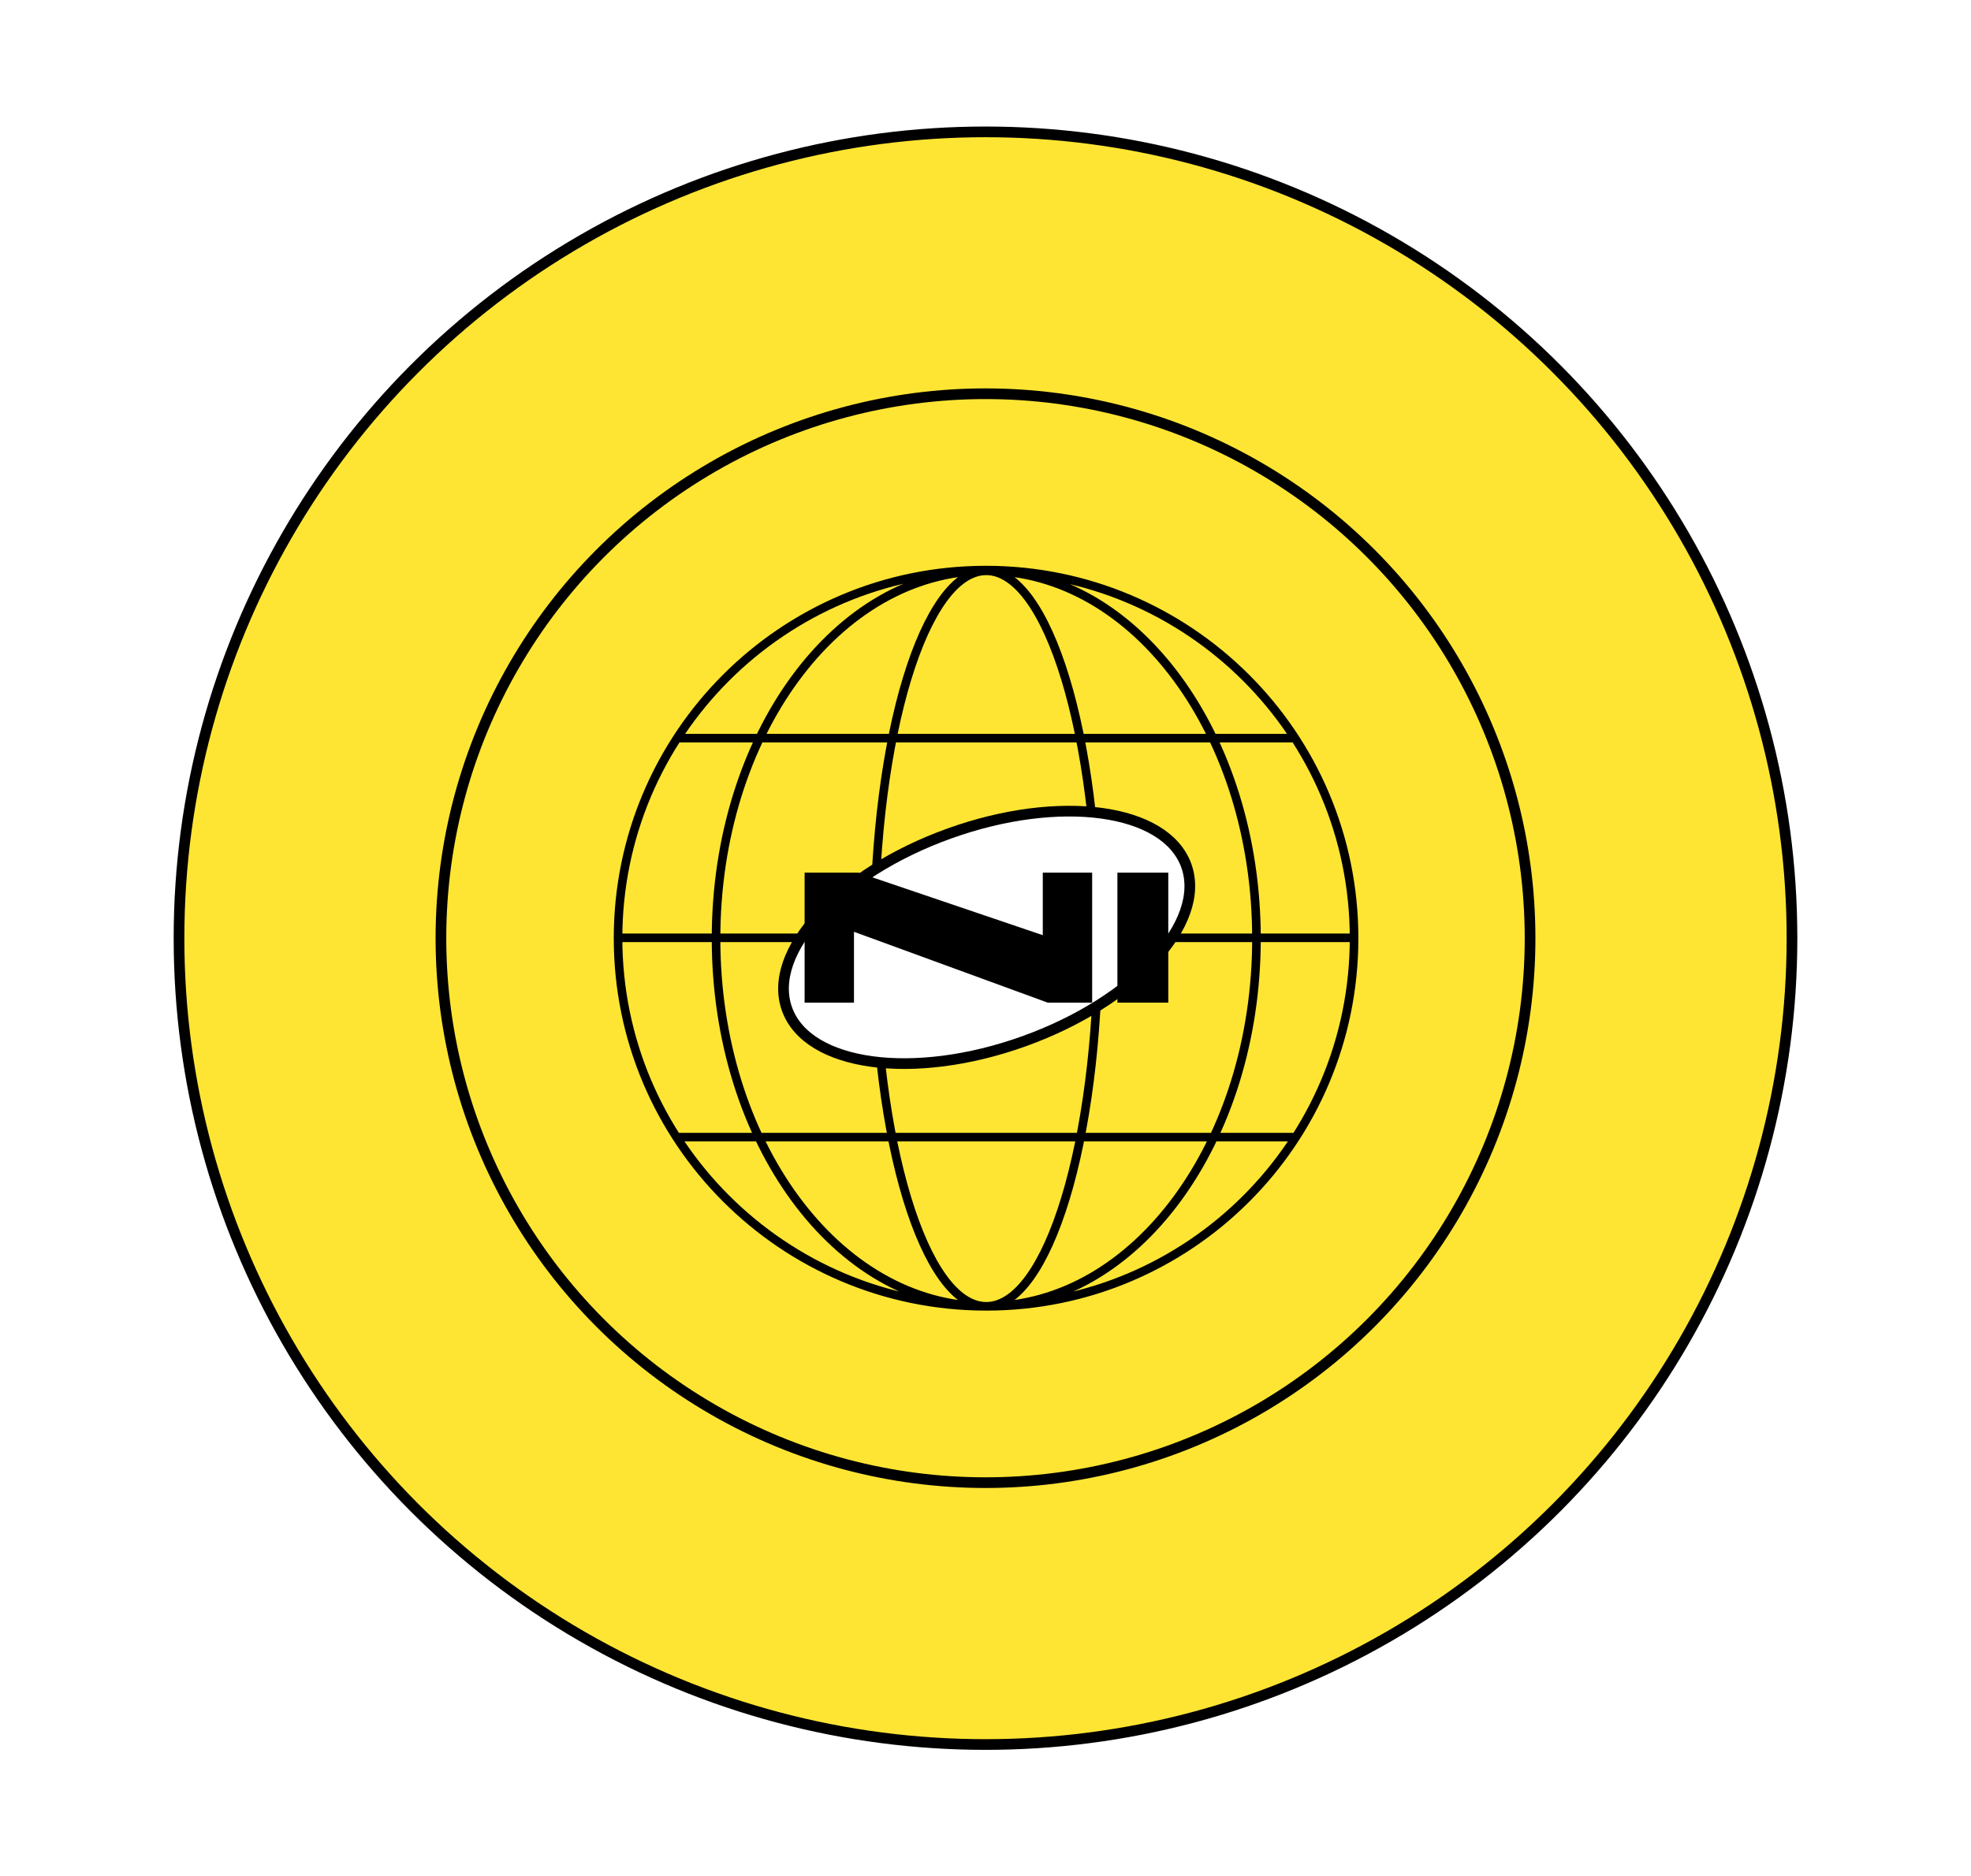 <svg xmlns="http://www.w3.org/2000/svg" xmlns:xlink="http://www.w3.org/1999/xlink" x="0px" y="0px" viewBox="0 0 523 498" style="enable-background:new 0 0 523 498;" xml:space="preserve"><style type="text/css">	.st0{fill:#FEE533;stroke:#000000;stroke-width:2.835;stroke-miterlimit:10;}	.st1{fill:none;stroke:#000000;stroke-width:2.278;stroke-miterlimit:10;}	.st2{fill:#FFFFFF;stroke:#000000;stroke-width:2.835;stroke-miterlimit:10;}	.st3{fill:none;stroke:#000000;stroke-width:2.835;stroke-miterlimit:10;}	.st4{display:none;}	.st5{display:inline;fill:#C2C1BE;}	.st6{display:inline;fill:#4A433F;}	.st7{display:inline;}</style><g id="bbbbbbbbbb">			<image style="display:none;overflow:visible;" width="1414" height="958" transform="matrix(0.186 0 0 0.186 -761 43)">	</image>	<g>		<circle class="st0" cx="261.5" cy="249" r="214"></circle>		<g>			<path class="st1" d="M359.3,249c0,54-43.7,97.7-97.6,97.7S164,302.9,164,249s43.7-97.7,97.6-97.7S359.3,195,359.3,249z      M261.7,151.5c-16.4,0-29.7,43.7-29.7,97.6s13.3,97.6,29.7,97.6c16.4,0,29.7-43.7,29.7-97.6S278.1,151.5,261.7,151.5z      M261.7,151.5c-39.6,0-71.7,43.7-71.7,97.6s32.1,97.6,71.7,97.6s71.7-43.7,71.7-97.6S301.3,151.5,261.7,151.5z M343.7,195.9     H179.8H343.7z M359,248.9H163.7 M343.7,301.8H179.8"></path>							<ellipse transform="matrix(0.941 -0.338 0.338 0.941 -68.674 103.056)" class="st2" cx="261.8" cy="248.9" rx="56.3" ry="29.3"></ellipse>			<g>				<g>					<polygon points="296.5,266.1 296.5,231.6 310,231.6 310,266.1 296.5,266.1      "></polygon>					<polygon points="289.8,231.6 289.8,266.1 278,266.1 226.6,247.3 226.6,266.1 213.5,266.1 213.5,231.6 227.8,231.6 276.7,248.2        276.7,231.6 289.8,231.6      "></polygon>				</g>			</g>		</g>		<circle class="st3" cx="261.5" cy="249" r="144.5"></circle>	</g>	<g id="Background_00000155119148295858489050000017141577977902469770_" class="st4">		<path class="st5" d="M1145.2-13.9c0,256,0,256,0,512c-256,0-256,0-512,0c0-256,0-256,0-512C889.2-13.9,889.2-13.9,1145.2-13.9z"></path>		<path class="st6" d="M929.7,426.6c0.2,0.2,0.2,0.2,0.5,0.5c0.2,1-0.7,1.2-1,2c-1.3,4,0,6.7,0,7c-0.1,3.5-0.9,9.6,0.5,12.8    c1.4,3.1,7.1,1.6,5.5,4.2c-34.2,4.3-62.1,4.3-96.5,2.5c2.5-2.5,1-5.8,1.8-9c8.6,9.8,17.9,3.5,16.2-3.8c-0.1-0.3-1.8-2.5-3-4.8    c-0.1-0.1,0.1-0.4,0-0.5c0.2-0.1,1-0.5,1-0.5c0.9-1.4-0.7-3.4,0.2-5C878.4,443.8,908.3,442.1,929.7,426.6z"></path>		<path class="st6" d="M808.7,425.1c0.2,0,0.2,0,0.5,0c-0.1,1.8,0.1,3.7,0,5.5c-0.2,2.9,0.1,5.3,0,8c0,0.1-1-0.2-1,0.2    c-0.1,4.8-0.4,9.7,1,14.2c-16.7-1.6-33.2-4.7-50-5C776.5,442.2,792.9,434.3,808.7,425.1z"></path>		<path class="st6" d="M978.7,443.1c2.8-5.4-2-5.1-6.5-6c-0.5-1.3-1-2.7-1.5-4c2.6-2.8,14.9,1.1,15.5,3.8    C986.9,439.6,980.6,442,978.7,443.1z"></path>	</g></g><g id="aaaaaaaaaaaa" class="st4">	<g class="st7">		<path d="M104.8,179.9c-1.6-0.2-3.2-0.7-4.8-1.4c-1.9-0.9-3.6-2-5.3-3.4c-1.6-1.4-3.1-3-4.2-4.8c-1.2-1.8-2-3.6-2.5-5.5l1.6-3.5    l0.3,0.2c0.5,1.9,1.3,3.7,2.4,5.4c1.1,1.7,2.4,3.3,3.9,4.6c1.5,1.4,3.1,2.5,4.9,3.3c1.6,0.7,3.2,1.2,4.8,1.4    c1.6,0.2,3.2,0.1,4.6-0.2l0.3,0.2l-1.6,3.5C107.9,180,106.4,180.1,104.8,179.9z"></path>		<path d="M96.7,158.6l7.5,6.1c0.3,0.2,0.5,0.4,0.7,0.5c0.6,0.3,1.2,0.4,1.7,0.3c0.5-0.2,1-0.6,1.3-1.3c0.4-0.8,0.6-1.6,0.4-2.3    c-0.2-0.8-0.6-1.4-1.4-2l-7.5-6.1l1.9-3.4l7.5,6.1c1.1,0.9,1.9,2,2.4,3.1c0.5,1.1,0.7,2.3,0.6,3.5c-0.1,1.2-0.5,2.4-1.1,3.5    c-0.8,1.5-1.8,2.4-3.1,2.9c-1.3,0.5-2.6,0.3-4-0.5c-0.4-0.2-0.9-0.5-1.3-0.9l-7.5-6.1L96.7,158.6z"></path>		<path d="M123,146.7l-2.2,3.2l-10.8-1.7l7.1,7l-2.2,3.2l-11.5-11.3l2.2-3.2l10.8,1.7l-7.1-7l2.2-3.2L123,146.7z"></path>		<path d="M127.1,149.1l-0.2-0.3c-0.1-2-0.4-3.9-1.1-5.8c-0.6-1.9-1.5-3.7-2.6-5.3c-1.1-1.6-2.4-3.1-3.8-4.2c-1.4-1.1-2.9-2-4.4-2.6    c-1.6-0.6-3.1-0.9-4.7-0.9l-0.2-0.3l2.4-3c1.4-0.1,2.9,0.2,4.4,0.8c1.5,0.6,3,1.5,4.4,2.6c1.6,1.3,3,2.8,4.2,4.5    c1.2,1.8,2.2,3.6,2.9,5.6c0.7,2,1.1,3.9,1.1,5.8L127.1,149.1z"></path>		<path d="M133.4,133c-1.1,0.4-2.2,0.4-3.3,0.1c-1.1-0.3-2.2-0.9-3.1-1.8c-1.3-1.3-2.3-2.7-2.8-4.3c-0.5-1.6-0.6-3.2-0.2-4.8    c0.4-1.6,1.2-3.1,2.5-4.4c0.9-1,2-1.7,3.1-2c1.1-0.4,2.2-0.4,3.3-0.1c1.1,0.3,2.1,0.9,3.1,1.8c1.3,1.3,2.3,2.7,2.8,4.3    c0.5,1.6,0.6,3.2,0.2,4.8c-0.4,1.6-1.2,3.1-2.5,4.4C135.5,132,134.5,132.7,133.4,133z M135.5,125.7c0.2-0.9,0.1-1.8-0.3-2.7    c-0.3-0.9-0.9-1.7-1.6-2.4c-0.8-0.8-1.6-1.1-2.5-1.1c-0.9,0-1.7,0.4-2.4,1.2c-0.7,0.7-1.1,1.5-1.3,2.4c-0.2,0.9-0.1,1.8,0.3,2.7    c0.3,0.9,0.9,1.7,1.6,2.4c0.8,0.8,1.6,1.1,2.5,1.1s1.7-0.4,2.5-1.2C134.9,127.4,135.4,126.6,135.5,125.7z"></path>		<path d="M142.6,103.2l1.6,2.7l-4.9,4.3l1.8,3l3.6-3.2l1.5,2.6l-3.6,3.2l3.4,5.6l-2.9,2.6l-8.4-13.8L142.6,103.2z"></path>		<path d="M153.2,95.2l1.4,2.8l-5.2,3.9l1.6,3.1l3.9-2.9l1.4,2.7l-3.9,2.9l3,5.8l-3.1,2.4l-7.4-14.4L153.2,95.2z"></path>		<path d="M158.7,91.6l6.6,14.8l-3.2,2.2l-6.6-14.8L158.7,91.6z"></path>		<path d="M163.4,92.9c0.2-1.5,0.6-2.9,1.4-4.2c0.8-1.3,1.9-2.3,3.2-3.1c1.6-1,3.2-1.3,4.7-1c1.5,0.3,2.8,1.1,3.8,2.5l-3.7,2.2    c-0.5-0.5-1.1-0.7-1.7-0.7c-0.6,0-1.3,0.1-1.9,0.5c-1,0.6-1.7,1.5-2.1,2.6c-0.3,1.2-0.3,2.4,0.2,3.7c0.1,0.4,0.3,0.7,0.5,1    c0.5,0.9,1.2,1.5,2,1.7c0.8,0.2,1.7,0.1,2.6-0.4c0.6-0.4,1.1-0.9,1.5-1.5c0.4-0.6,0.6-1.3,0.6-2.1l3.7-2.2    c0.2,1.9-0.1,3.6-0.9,5.2c-0.8,1.6-2,2.9-3.7,3.9c-1.2,0.7-2.3,1.1-3.5,1.1c-1.1,0.1-2.2-0.2-3.2-0.8c-1-0.6-1.8-1.4-2.4-2.5    c-0.3-0.5-0.5-1-0.7-1.5C163.4,95.9,163.2,94.4,163.4,92.9z"></path>		<path d="M181,79l4.6,15.5l-3.5,1.7l-4.6-15.5L181,79z"></path>		<path d="M196.4,86.7l-5.5,2.3l-0.3,3.2l-3.7,1.6l1.8-18l4.1-1.7l8.9,13.6l-3.8,1.6L196.4,86.7z M194.8,84.1l-3.1-5.1l-0.5,6.6    L194.8,84.1z"></path>		<path d="M206.3,82.9l4.8-1.6l0.4,3l-8.5,2.8l-2.3-16l3.7-1.2L206.3,82.9z"></path>		<path d="M231.9,79.4l-3.8,0.8l-6.7-8.6l0.3,10l-3.8,0.8l-0.5-16.2l3.8-0.8l6.7,8.7l-0.3-10l3.8-0.8L231.9,79.4z"></path>		<path d="M238.2,77.8c-1.1-0.4-1.9-1.1-2.6-2.1c-0.7-0.9-1.1-2.1-1.2-3.4c-0.2-1.9,0-3.5,0.7-5.1c0.6-1.5,1.6-2.8,3-3.8    c1.3-1,2.9-1.5,4.7-1.7c1.4-0.1,2.6,0,3.7,0.4c1.1,0.4,2,1.1,2.6,2.1c0.7,0.9,1.1,2.1,1.2,3.4c0.2,1.9,0,3.6-0.7,5.1    c-0.6,1.6-1.6,2.8-3,3.8c-1.3,1-2.9,1.6-4.7,1.8C240.5,78.4,239.3,78.2,238.2,77.8z M244.6,73.5c0.7-0.6,1.2-1.3,1.5-2.3    c0.3-0.9,0.4-1.9,0.3-2.9c-0.1-1.1-0.5-1.9-1.2-2.5c-0.7-0.6-1.5-0.8-2.6-0.7c-1,0.1-1.8,0.5-2.5,1c-0.7,0.6-1.2,1.3-1.5,2.2    c-0.3,0.9-0.4,1.9-0.3,2.9c0.1,1.1,0.5,1.9,1.2,2.5c0.7,0.6,1.6,0.8,2.6,0.7C243.1,74.5,243.9,74.1,244.6,73.5z"></path>		<path d="M263.5,61l-2.7,16l-3.9,0l2.7-16L263.5,61z"></path>		<path d="M276.7,62.4c1,0.6,1.8,1.4,2.3,2.3c0.5,1,0.7,2.1,0.7,3.4c0,0.4-0.1,1-0.2,1.6c-0.4,1.5-1,2.9-2,4.1c-1,1.2-2.2,2-3.6,2.6    c-1.4,0.6-3,0.8-4.6,0.8l-6-0.3l3.7-15.8l6,0.3C274.5,61.5,275.7,61.8,276.7,62.4z M273.6,72.8c1-0.8,1.7-1.9,2-3.3    c0.1-0.4,0.2-0.8,0.2-1.1c0.1-1.1-0.2-2-0.9-2.6c-0.6-0.6-1.6-1-2.9-1.1l-1.9-0.1l-2.1,9.2l1.8,0.1    C271.3,73.9,272.5,73.6,273.6,72.8z"></path>		<path d="M287.4,65.9l-1,3.2l5.1,0.7l-0.9,2.8l-5.1-0.7l-1.1,3.4l5.8,0.8l-1,3l-9.7-1.3l5-15.4l9.7,1.3l-1,3L287.4,65.9z"></path>		<path d="M302.2,78.9l-5.8-1.3l-2,2.4l-4-0.9l11.9-13.7l4.4,1L306,82.6l-4-0.9L302.2,78.9z M302.4,75.9l0.4-6l-4.3,5.1L302.4,75.9z    "></path>		<path d="M330,73.8l-1.5,2.7l-6.1-2.1l-1.7,3l4.6,1.6l-1.5,2.6l-4.6-1.6l-3.2,5.8l-3.7-1.3l7.9-14.1L330,73.8z"></path>		<path d="M334.4,90l-5.4-2.4l-2.5,2l-3.7-1.6l14.3-11.1l4.1,1.8l-3.8,15.8l-3.8-1.7L334.4,90z M335.2,87.1l1.5-5.8l-5.2,4.2    L335.2,87.1z"></path>		<path d="M351.1,102l-3.4-1.9l0.7-10.9l-6.4,7.7l-3.4-1.9L349,82.5l3.4,1.9l-0.7,10.9l6.4-7.7l3.4,1.9L351.1,102z"></path>		<path d="M366.9,97.8c1.5-0.4,2.9-0.6,4.4-0.3c1.5,0.2,2.8,0.8,4.1,1.8c1.5,1.1,2.4,2.4,2.8,3.9c0.3,1.5,0.1,3-0.9,4.5l-3.4-2.6    c0.2-0.6,0.2-1.3,0-1.8c-0.2-0.6-0.6-1.1-1.2-1.6c-1-0.7-2-1-3.2-0.9c-1.2,0.1-2.3,0.7-3.3,1.6c-0.3,0.3-0.6,0.6-0.8,0.8    c-0.6,0.8-0.9,1.7-0.8,2.5c0.1,0.9,0.6,1.6,1.4,2.2c0.6,0.4,1.3,0.7,2,0.8c0.7,0.1,1.5,0,2.2-0.2l3.4,2.6    c-1.6,0.9-3.4,1.3-5.2,1.2c-1.8-0.1-3.5-0.7-5-1.9c-1.1-0.8-1.9-1.7-2.4-2.8c-0.5-1-0.7-2.1-0.5-3.2c0.1-1.1,0.6-2.2,1.4-3.2    c0.3-0.5,0.7-0.9,1.1-1.3C364.1,99,365.4,98.2,366.9,97.8z"></path>		<path d="M376.3,117l3.8,3.4l-2.3,1.9l-6.7-5.9l12.6-10.1l2.9,2.6L376.3,117z"></path>		<path d="M395.1,116.8l-8,5.4c-0.3,0.2-0.5,0.4-0.6,0.5c-0.5,0.5-0.7,1-0.7,1.5c0,0.5,0.3,1.1,0.8,1.6c0.6,0.6,1.3,1,2.1,1.1    c0.8,0.1,1.6-0.2,2.4-0.7l8-5.4l2.7,2.8l-8,5.4c-1.2,0.8-2.4,1.3-3.7,1.4c-1.2,0.1-2.4,0-3.5-0.5c-1.1-0.4-2.1-1.1-3-2    c-1.2-1.2-1.8-2.5-1.9-3.8c-0.1-1.3,0.4-2.6,1.6-3.7c0.3-0.3,0.7-0.7,1.2-1l8-5.5L395.1,116.8z"></path>		<path d="M405.7,138.7c-0.9-0.1-1.7-0.4-2.4-0.9c0.4,0.7,0.4,1.4,0.3,2.1c-0.2,0.7-0.5,1.3-1.1,1.8c-0.2,0.2-0.4,0.3-0.6,0.4    c-1.2,0.7-2.4,0.8-3.7,0.5c-1.3-0.3-2.5-1.1-3.5-2.4l-4.7-5.7l14.1-7.9l4.5,5.5c0.9,1.1,1.4,2.2,1.4,3.1c0,1-0.3,1.8-1.1,2.5    c-0.2,0.2-0.4,0.3-0.7,0.5C407.4,138.6,406.6,138.7,405.7,138.7z M400.2,138.5c0.3-0.3,0.5-0.6,0.5-1c0-0.4-0.2-0.8-0.5-1.3    l-1.8-2.2l-3.2,1.8l1.8,2.2c0.4,0.5,0.9,0.8,1.4,0.9c0.5,0.1,1,0,1.5-0.3C400,138.7,400.1,138.6,400.2,138.5z M403.7,135.6    c0.5,0.1,0.9,0,1.4-0.2c0.1,0,0.2-0.1,0.3-0.2c0.3-0.3,0.5-0.6,0.5-1c0-0.4-0.2-0.8-0.5-1.2l-1.6-2l-3,1.7l1.6,1.9    C402.8,135.2,403.3,135.5,403.7,135.6z"></path>		<path d="M417.2,147.5l2.9,0.9l-1.2,2.3l-2.4-1.8l0.7,2.9l-2.8,0.2l0.4-3l-2.2,2.1l-1.5-2.2l2.8-1.2l-2.9-0.8l1.3-2.5l2.4,1.8    l-0.8-2.8l2.7-0.2l-0.3,3.1l2.2-2.1l1.5,2.3L417.2,147.5z"></path>		<path d="M425.3,156.5l1.2,2.5l-10.1,8.6l13.1-2.5l1.3,2.6l-10,8.6l12.9-2.7l1.2,2.5l-16.2,2.8l-1.3-2.6l9.3-8.2l-12.3,2.1    l-1.3-2.6L425.3,156.5z"></path>		<path d="M423.5,191.6c-1.5-4.2,0.4-8.7,4.9-10.3c4.4-1.6,8.8,0.7,10.3,4.9c1.5,4.2-0.4,8.7-4.9,10.3    C429.3,198,425,195.8,423.5,191.6z M425.6,190.8c1,3,3.9,4.3,7.3,3.1c3.4-1.2,4.7-4.1,3.6-7c-1-3-3.9-4.3-7.3-3.2    C425.9,185,424.6,187.9,425.6,190.8z"></path>		<path d="M443.5,202.6c0.9,3.6-0.7,5.9-3.2,6.6c-1.8,0.5-4,0-5.3-2.4l-5.4,5.4l-0.8-3l5.2-5.1l-0.5-1.9l-6.1,1.6l-0.6-2.5l15.3-3.9    L443.5,202.6z M441.4,203.1l-0.7-2.8l-5.1,1.3l0.7,2.8c0.5,2,1.8,2.6,3.3,2.2C441.2,206.2,441.9,205.1,441.4,203.1z"></path>		<path d="M446.1,214.7l-13.5,2.4l0.9,5.2l-2.1,0.4l-1.4-7.8l15.5-2.8L446.1,214.7z"></path>		<path d="M441.1,237.2c-4.8,0.5-8.1-2.5-8.7-7.5l-0.5-5.1l15.7-1.6l0.5,5.1C448.6,233,445.9,236.7,441.1,237.2z M434.5,229.4    c0.4,3.7,2.7,5.5,6.3,5.1c3.6-0.4,5.6-2.6,5.2-6.3l-0.3-2.5l-11.5,1.2L434.5,229.4z"></path>		<path d="M449.3,238.9l0,2.7l-12.9,3.2l12.8,3.6l0,2.9l-12.8,3.2l12.8,3.4l0,2.8l-15.7-4.8l0-2.9l12-3.2l-11.9-3.6l0-2.9    L449.3,238.9z"></path>		<path d="M448.7,263.8l-0.2,2.6l-15.7-1.4l0.2-2.6L448.7,263.8z"></path>		<path d="M438.3,282.8c-4.8-0.7-7.3-4.4-6.5-9.4l0.8-5.1l15.6,2.3l-0.8,5.1C446.6,280.6,443.1,283.5,438.3,282.8z M433.8,273.6    c-0.5,3.7,1.3,6,4.8,6.5c3.6,0.5,6.1-1.1,6.6-4.8l0.4-2.5l-11.4-1.7L433.8,273.6z"></path>		<path d="M441.4,295.4l1.4-6l-4.5-1l-1.2,5.3l-2.1-0.5l1.2-5.3l-4.7-1.1l-1.4,6l-2.1-0.5l2-8.5l15.4,3.6l-2,8.5L441.4,295.4z"></path>		<path d="M437.4,308.9l1.1,2.9l-2.6,0.5l0-3l-1.8,2.3l-1.8-2.1l2.6-1.5l-3-0.4l0.8-2.5l2.6,1.5l-1.2-2.8l2.8-0.6l0,3l1.7-2.3l1.8,2    l-2.6,1.6l3,0.4l-0.9,2.6L437.4,308.9z"></path>		<path d="M419,316c1.6,0.2,3.2,0.6,4.8,1.4c1.9,0.8,3.7,2,5.3,3.4c1.7,1.4,3.1,3,4.3,4.8c1.2,1.8,2,3.6,2.5,5.5l-1.6,3.5l-0.3-0.2    c-0.5-1.9-1.4-3.7-2.5-5.4c-1.1-1.7-2.4-3.2-3.9-4.6c-1.5-1.3-3.2-2.4-4.9-3.2c-1.6-0.7-3.2-1.2-4.8-1.3c-1.6-0.2-3.2-0.1-4.6,0.3    l-0.3-0.2l1.6-3.5C415.9,316,417.4,315.9,419,316z"></path>		<path d="M427.4,337.3l-7.6-6c-0.3-0.2-0.5-0.4-0.7-0.5c-0.6-0.3-1.2-0.4-1.7-0.2c-0.5,0.2-1,0.6-1.3,1.3c-0.4,0.8-0.6,1.6-0.4,2.3    c0.2,0.8,0.6,1.4,1.4,2l7.6,6l-1.8,3.4l-7.6-6c-1.1-0.9-2-1.9-2.5-3.1c-0.5-1.1-0.7-2.3-0.6-3.5c0.1-1.2,0.5-2.4,1.1-3.5    c0.8-1.5,1.8-2.4,3.1-2.9c1.2-0.5,2.6-0.3,4,0.4c0.4,0.2,0.9,0.5,1.3,0.9l7.6,6L427.4,337.3z"></path>		<path d="M401.2,349.5l2.2-3.2l10.8,1.5l-7.2-6.9l2.2-3.2l11.7,11.2l-2.2,3.2l-10.8-1.6l7.2,6.9l-2.2,3.2L401.2,349.5z"></path>		<path d="M397.1,347.2l0.2,0.3c0.1,1.9,0.5,3.9,1.1,5.8c0.7,1.9,1.5,3.7,2.7,5.3c1.1,1.6,2.4,3,3.9,4.2c1.4,1.1,2.9,1.9,4.5,2.5    c1.6,0.6,3.1,0.8,4.7,0.8l0.2,0.3l-2.4,3c-1.4,0.1-2.9-0.1-4.4-0.7c-1.5-0.6-3-1.4-4.5-2.6c-1.6-1.3-3-2.8-4.3-4.5    c-1.3-1.7-2.3-3.6-3-5.6c-0.7-2-1.1-3.9-1.1-5.8L397.1,347.2z"></path>		<path d="M391,363.3c1.1-0.4,2.2-0.4,3.3-0.1c1.1,0.3,2.2,0.9,3.1,1.8c1.4,1.3,2.3,2.7,2.8,4.3c0.5,1.6,0.6,3.2,0.2,4.8    c-0.4,1.6-1.2,3.1-2.4,4.4c-0.9,1-1.9,1.7-3.1,2.1c-1.1,0.4-2.2,0.4-3.3,0.1c-1.1-0.3-2.2-0.9-3.1-1.7c-1.4-1.3-2.3-2.7-2.8-4.3    c-0.5-1.6-0.6-3.2-0.2-4.8c0.4-1.6,1.2-3.1,2.4-4.4C388.9,364.3,389.9,363.6,391,363.3z M389,370.6c-0.1,0.9,0,1.8,0.3,2.7    c0.4,0.9,0.9,1.7,1.6,2.4c0.8,0.7,1.6,1.1,2.5,1.1c0.9,0,1.7-0.4,2.4-1.2c0.7-0.7,1.1-1.6,1.2-2.5c0.1-0.9,0-1.8-0.3-2.7    c-0.3-0.9-0.9-1.7-1.6-2.4c-0.8-0.7-1.6-1.1-2.5-1.1c-0.9,0-1.7,0.4-2.4,1.2C389.5,368.9,389.1,369.7,389,370.6z"></path>		<path d="M382.1,393.3l-1.6-2.6l4.8-4.4l-1.9-2.9l-3.6,3.3l-1.6-2.6l3.6-3.3l-3.5-5.6l2.9-2.6l8.6,13.7L382.1,393.3z"></path>		<path d="M371.7,401.4l-1.5-2.7l5.1-4l-1.7-3.1l-3.8,3l-1.4-2.7l3.8-3l-3.1-5.8l3.1-2.4l7.6,14.3L371.7,401.4z"></path>		<path d="M366.2,405.1l-6.8-14.7l3.2-2.2l6.8,14.7L366.2,405.1z"></path>		<path d="M361.5,403.8c-0.1,1.5-0.6,2.9-1.4,4.2c-0.8,1.3-1.8,2.3-3.2,3.1c-1.6,1-3.2,1.3-4.7,1.1c-1.5-0.2-2.8-1.1-3.8-2.5    l3.7-2.2c0.5,0.5,1.1,0.7,1.7,0.7c0.6,0,1.3-0.2,1.9-0.6c1-0.6,1.7-1.5,2-2.7c0.3-1.2,0.2-2.4-0.3-3.7c-0.2-0.4-0.3-0.7-0.5-1    c-0.5-0.9-1.2-1.5-2.1-1.7c-0.8-0.2-1.7-0.1-2.6,0.5c-0.6,0.4-1.1,0.9-1.5,1.5s-0.6,1.3-0.6,2.1l-3.7,2.2c-0.2-1.9,0-3.6,0.8-5.3    c0.8-1.6,2-2.9,3.6-3.9c1.2-0.7,2.3-1.1,3.5-1.2c1.1-0.1,2.2,0.2,3.2,0.7c1,0.5,1.8,1.4,2.4,2.5c0.3,0.5,0.5,1,0.7,1.5    C361.4,400.7,361.6,402.2,361.5,403.8z"></path>		<path d="M344,417.9l-4.8-15.5l3.5-1.8l4.8,15.5L344,417.9z"></path>		<path d="M328.6,410.5l5.5-2.4l0.2-3.2l3.7-1.6l-1.6,18l-4.1,1.8l-9-13.5l3.8-1.6L328.6,410.5z M330.2,413l3.2,5l0.5-6.6L330.2,413    z"></path>		<path d="M318.7,414.4l-4.8,1.6l-0.5-3l8.5-2.9l2.5,16l-3.7,1.3L318.7,414.4z"></path>		<path d="M293.1,418.2l3.8-0.8l6.8,8.6l-0.4-10l3.8-0.8l0.7,16.2l-3.8,0.8l-6.8-8.6l0.4,10l-3.8,0.8L293.1,418.2z"></path>		<path d="M286.9,419.9c1.1,0.4,2,1.1,2.6,2.1c0.7,0.9,1.1,2.1,1.3,3.4c0.2,1.8,0,3.5-0.6,5.1c-0.6,1.5-1.6,2.8-2.9,3.8    c-1.3,1-2.9,1.6-4.7,1.8c-1.4,0.2-2.6,0-3.7-0.4c-1.1-0.4-2-1.1-2.6-2c-0.7-0.9-1.1-2-1.2-3.3c-0.2-1.8,0-3.6,0.6-5.1    c0.6-1.6,1.6-2.8,2.9-3.8c1.3-1,2.9-1.6,4.7-1.8C284.6,419.3,285.8,419.5,286.9,419.9z M280.5,424.2c-0.7,0.6-1.2,1.4-1.5,2.3    c-0.3,0.9-0.4,1.9-0.3,2.9c0.1,1.1,0.5,1.9,1.2,2.4c0.7,0.5,1.6,0.8,2.6,0.6c1-0.1,1.8-0.5,2.5-1.1s1.2-1.4,1.5-2.3    c0.3-0.9,0.4-1.9,0.3-2.9c-0.1-1.1-0.5-1.9-1.2-2.4c-0.7-0.6-1.6-0.8-2.7-0.6C282.1,423.2,281.2,423.6,280.5,424.2z"></path>		<path d="M261.8,437l2.5-16l3.9-0.1l-2.5,16L261.8,437z"></path>		<path d="M248.5,435.7c-1-0.6-1.8-1.3-2.3-2.3c-0.5-1-0.8-2.1-0.7-3.4c0-0.4,0.1-1,0.2-1.6c0.3-1.5,1-2.9,1.9-4.1    c1-1.2,2.1-2.1,3.6-2.7c1.4-0.6,3-0.9,4.6-0.8l6,0.3l-3.5,15.8l-6-0.3C250.8,436.6,249.5,436.3,248.5,435.7z M251.6,425.3    c-1,0.8-1.7,1.9-2,3.3c-0.1,0.5-0.2,0.8-0.2,1.1c-0.1,1.1,0.3,2,0.9,2.6c0.7,0.6,1.6,1,2.9,1l1.9,0.1l2.1-9.2l-1.8-0.1    C253.8,424.1,252.6,424.5,251.6,425.3z"></path>		<path d="M237.9,432.3l1-3.2l-5.2-0.7l0.9-2.8l5.2,0.7l1.1-3.5l-5.8-0.7l0.9-3l9.7,1.2l-4.8,15.5l-9.7-1.2l0.9-3L237.9,432.3z"></path>		<path d="M222.9,419.5l5.8,1.2l2-2.5l4,0.8L223,433l-4.4-0.9l0.4-16.2l4,0.8L222.9,419.5z M222.8,422.5l-0.3,6l4.2-5.1L222.8,422.5    z"></path>		<path d="M195.2,425l1.5-2.7l6.2,2l1.6-3.1l-4.6-1.5l1.4-2.6l4.6,1.5l3.1-5.8l3.7,1.2l-7.7,14.2L195.2,425z"></path>		<path d="M190.5,408.8l5.5,2.3l2.4-2l3.7,1.6L188,422l-4.1-1.8l3.6-15.8l3.8,1.6L190.5,408.8z M189.8,411.7l-1.5,5.8l5.1-4.2    L189.8,411.7z"></path>		<path d="M173.7,397.1l3.4,1.9l-0.6,10.9l6.3-7.8l3.4,1.9l-10.1,12.6l-3.4-1.9l0.6-10.9l-6.3,7.8l-3.4-1.9L173.7,397.1z"></path>		<path d="M158,401.5c-1.5,0.5-2.9,0.6-4.4,0.4c-1.5-0.2-2.8-0.8-4.1-1.7c-1.5-1.1-2.5-2.4-2.8-3.9c-0.4-1.5-0.1-3,0.8-4.5l3.4,2.5    c-0.2,0.6-0.2,1.3,0,1.8c0.2,0.6,0.6,1.1,1.2,1.5c1,0.7,2,1,3.2,0.8c1.2-0.2,2.3-0.7,3.3-1.7c0.3-0.3,0.6-0.6,0.7-0.8    c0.6-0.9,0.9-1.7,0.8-2.6s-0.6-1.6-1.4-2.2c-0.6-0.4-1.3-0.7-2-0.8c-0.7-0.1-1.5,0-2.2,0.3l-3.5-2.5c1.6-0.9,3.3-1.4,5.2-1.3    c1.8,0.1,3.5,0.7,5,1.8c1.1,0.8,1.9,1.7,2.4,2.7c0.5,1,0.7,2.1,0.6,3.2c-0.1,1.1-0.6,2.2-1.3,3.2c-0.3,0.5-0.7,0.9-1.1,1.3    C160.7,400.3,159.4,401,158,401.5z"></path>		<path d="M148.3,382.4l-3.9-3.3l2.3-1.9l6.8,5.8L141,393.3l-2.9-2.5L148.3,382.4z"></path>		<path d="M129.5,382.8l7.9-5.5c0.3-0.2,0.5-0.4,0.6-0.5c0.5-0.5,0.7-1,0.7-1.5c0-0.5-0.3-1.1-0.8-1.6c-0.6-0.6-1.3-1-2.1-1    c-0.8,0-1.6,0.2-2.3,0.8l-7.9,5.5l-2.7-2.7l7.9-5.5c1.2-0.8,2.4-1.3,3.7-1.5c1.2-0.2,2.4,0,3.5,0.4c1.1,0.4,2.1,1.1,3,2    c1.2,1.2,1.8,2.4,1.9,3.8c0.1,1.3-0.4,2.6-1.6,3.7c-0.3,0.3-0.7,0.7-1.2,1l-7.9,5.6L129.5,382.8z"></path>		<path d="M118.6,361.1c0.9,0.1,1.7,0.3,2.4,0.8c-0.4-0.7-0.5-1.4-0.3-2.1c0.2-0.7,0.5-1.3,1.1-1.8c0.2-0.2,0.4-0.3,0.6-0.4    c1.2-0.7,2.4-0.9,3.7-0.5c1.3,0.3,2.5,1.1,3.5,2.4l4.8,5.7l-14,8.1l-4.6-5.5c-0.9-1.1-1.4-2.1-1.5-3.1c-0.1-1,0.3-1.8,1.1-2.5    c0.2-0.2,0.4-0.3,0.7-0.5C116.9,361.2,117.8,361,118.6,361.1z M120.6,364.1c-0.5-0.1-0.9,0-1.4,0.2c-0.1,0-0.2,0.1-0.3,0.2    c-0.3,0.3-0.5,0.6-0.5,1c0,0.4,0.2,0.8,0.5,1.2l1.6,1.9l3-1.7L122,365C121.6,364.6,121.1,364.2,120.6,364.1z M124.2,361.1    c-0.3,0.3-0.5,0.6-0.5,1c0,0.4,0.2,0.8,0.6,1.2l1.8,2.2l3.2-1.8l-1.8-2.2c-0.4-0.5-0.9-0.8-1.4-0.9c-0.5-0.1-1,0-1.5,0.3    C124.3,361,124.2,361.1,124.2,361.1z"></path>		<path d="M107.1,352.4l-3-0.8l1.2-2.4l2.4,1.8l-0.8-2.8l2.8-0.2l-0.4,3l2.1-2.1l1.5,2.2l-2.7,1.2l2.9,0.7l-1.2,2.5l-2.4-1.8    l0.8,2.8l-2.7,0.2l0.3-3.1l-2.2,2.2l-1.5-2.2L107.1,352.4z"></path>		<path d="M98.8,343.4l-1.2-2.4l10-8.7l-13.1,2.6l-1.3-2.6l9.9-8.7l-12.9,2.8l-1.3-2.5l16.2-3l1.3,2.6l-9.2,8.3l12.2-2.3l1.3,2.6    L98.8,343.4z"></path>		<path d="M100.2,308.4c1.5,4.2-0.3,8.7-4.8,10.4c-4.4,1.6-8.8-0.6-10.3-4.8c-1.6-4.2,0.3-8.7,4.8-10.3    C94.3,302,98.6,304.2,100.2,308.4z M98.1,309.2c-1.1-2.9-4-4.3-7.3-3c-3.3,1.2-4.6,4.1-3.6,7.1c1.1,2.9,4,4.3,7.3,3.1    C97.8,315,99.2,312.1,98.1,309.2z"></path>		<path d="M80,297.6c-1-3.6,0.6-5.9,3.1-6.6c1.8-0.5,4,0,5.3,2.4l5.3-5.5l0.8,3l-5.2,5.1l0.5,1.9l6.1-1.6l0.7,2.5l-15.2,4.1    L80,297.6z M82.1,297.1l0.7,2.8l5.1-1.4l-0.7-2.8c-0.5-1.9-1.8-2.5-3.3-2.1C82.3,294,81.6,295.1,82.1,297.1z"></path>		<path d="M77.3,285.6l13.4-2.6l-1-5.2l2-0.4l1.5,7.8l-15.5,3L77.3,285.6z"></path>		<path d="M82,263c4.8-0.6,8.2,2.4,8.8,7.4l0.6,5.1l-15.7,1.8l-0.6-5.1C74.5,267.2,77.2,263.6,82,263z M88.7,270.7    c-0.4-3.7-2.8-5.4-6.3-5c-3.6,0.4-5.6,2.7-5.1,6.4l0.3,2.5l11.5-1.3L88.7,270.7z"></path>		<path d="M73.8,261.4l0-2.7l12.8-3.4l-12.9-3.5l0-2.9l12.8-3.4l-12.8-3.2l0-2.8l15.8,4.6l0,2.9l-11.9,3.4l12,3.4l0,2.9L73.8,261.4z    "></path>		<path d="M74.1,236.3l0.2-2.6l15.7,1.4l-0.2,2.6L74.1,236.3z"></path>		<path d="M84.3,217.4c4.8,0.7,7.3,4.3,6.6,9.4l-0.7,5.1l-15.6-2.1l0.7-5.1C75.9,219.6,79.4,216.8,84.3,217.4z M88.8,226.5    c0.5-3.7-1.3-6-4.9-6.4c-3.6-0.5-6,1.2-6.5,4.9l-0.3,2.5l11.4,1.6L88.8,226.5z"></path>		<path d="M81,204.8l-1.3,6l4.5,1l1.2-5.3l2.1,0.4l-1.2,5.3l4.7,1l1.3-6l2.1,0.4l-1.9,8.5l-15.4-3.4l1.9-8.5L81,204.8z"></path>		<path d="M84.8,191.2l-1.2-2.9l2.6-0.5l0.1,3l1.8-2.4l1.9,2l-2.6,1.6l3,0.4l-0.8,2.5l-2.6-1.4l1.2,2.8l-2.8,0.6l-0.1-3l-1.7,2.4    l-1.8-1.9l2.6-1.6l-3-0.4l0.8-2.6L84.8,191.2z"></path>	</g></g></svg>
